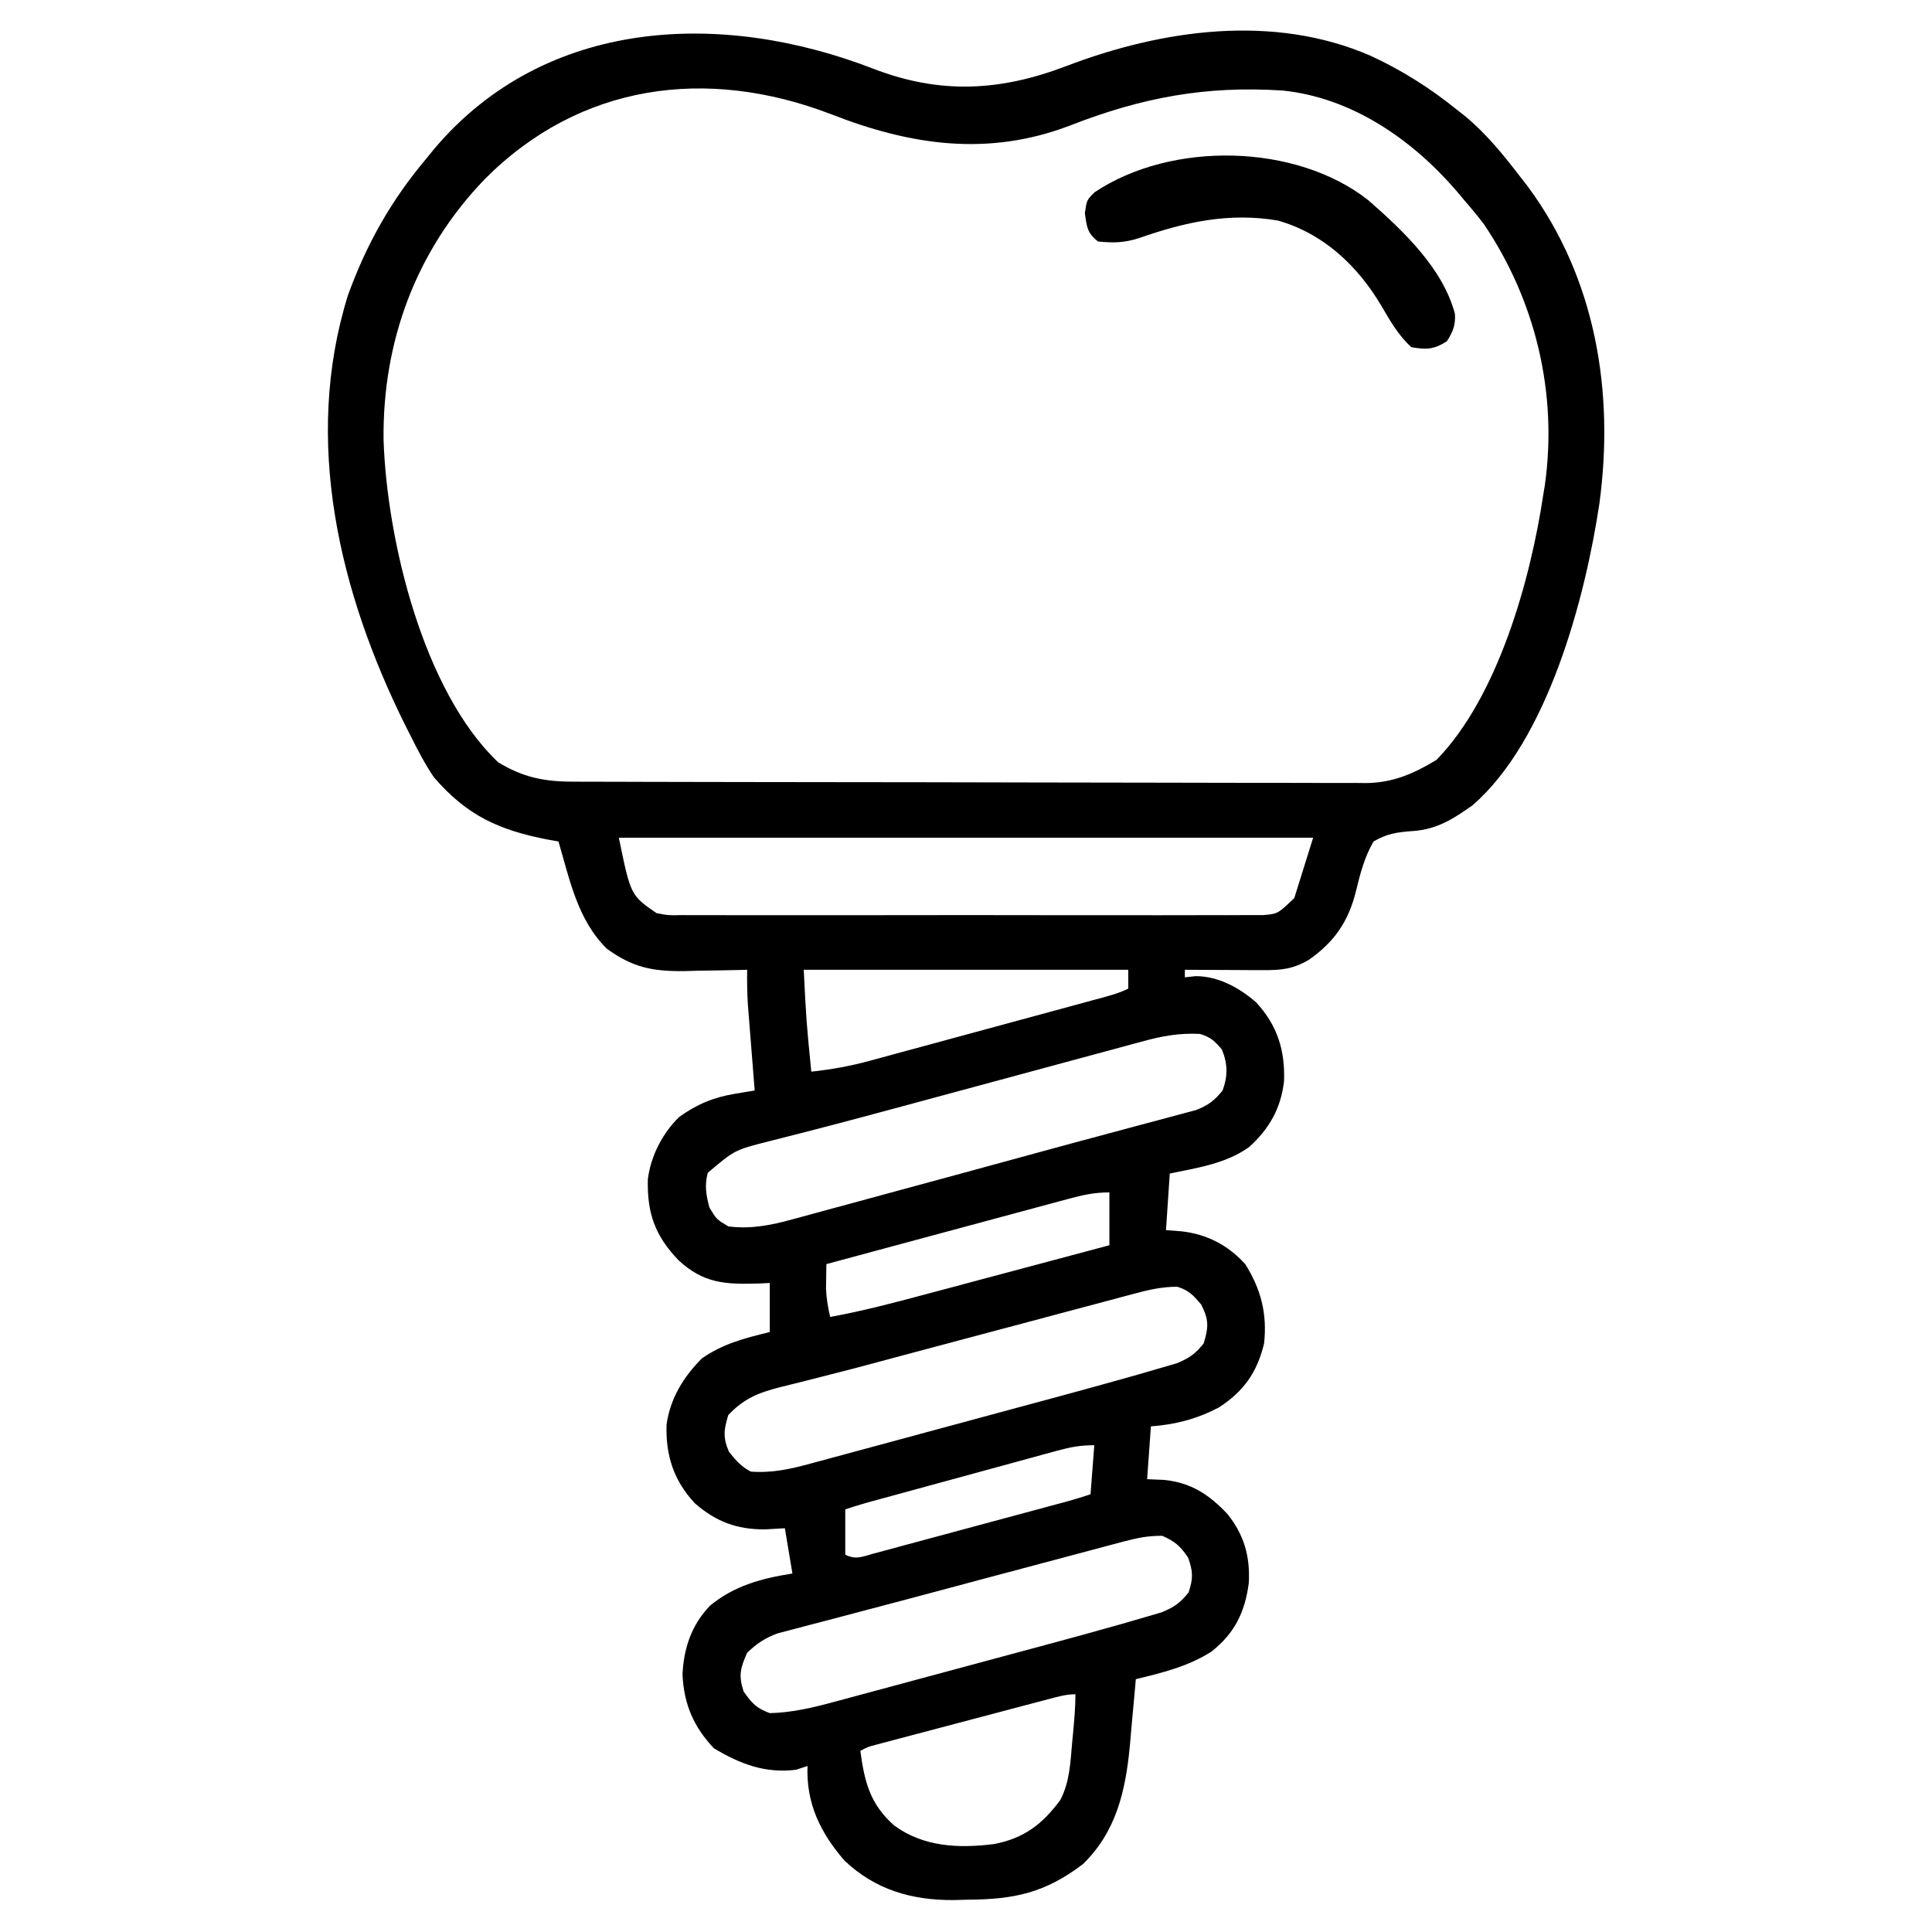 <svg xmlns="http://www.w3.org/2000/svg" width="512" height="512"><path d="M0 0 C17.711 6.848 33.657 6.053 51.282 -0.695 C76.705 -10.384 106.127 -14.573 131.84 -3.416 C140.102 0.396 147.555 5.1 154.645 10.818 C155.349 11.37 156.053 11.922 156.778 12.49 C162.552 17.245 167.1 22.907 171.645 28.818 C172.253 29.6 172.862 30.381 173.489 31.186 C191.521 55.53 196.489 85.546 192.52 115.131 C188.757 140.343 178.829 177.955 158.872 195.232 C153.877 198.79 149.385 201.641 143.145 202.045 C138.934 202.357 136.322 202.688 132.645 204.818 C130.295 208.86 129.123 213.278 128.037 217.799 C126.051 225.959 122.329 231.424 115.395 236.256 C111.198 238.64 108.204 238.938 103.446 238.916 C102.237 238.913 101.029 238.91 99.784 238.906 C98.521 238.898 97.258 238.889 95.958 238.881 C94.046 238.874 94.046 238.874 92.096 238.867 C88.946 238.855 85.795 238.839 82.645 238.818 C82.645 239.478 82.645 240.138 82.645 240.818 C83.594 240.715 84.543 240.612 85.52 240.506 C91.562 240.53 97.012 243.549 101.512 247.428 C107.148 253.54 109.23 260.118 108.926 268.369 C108.107 275.507 104.988 281.036 99.645 285.818 C93.454 290.228 85.946 291.297 78.645 292.818 C78.315 297.768 77.985 302.718 77.645 307.818 C79.006 307.921 80.368 308.025 81.77 308.131 C88.503 308.9 94.046 311.766 98.645 316.818 C102.828 323.484 104.49 329.98 103.645 337.818 C101.811 345.481 98.257 350.547 91.645 354.818 C85.788 357.868 80.204 359.333 73.645 359.818 C73.315 364.438 72.985 369.058 72.645 373.818 C74.13 373.88 75.615 373.942 77.145 374.006 C84.335 374.747 89.051 377.885 93.958 383.068 C98.377 388.672 99.976 394.276 99.583 401.381 C98.562 409.069 95.834 414.669 89.696 419.506 C83.552 423.438 76.653 425.124 69.645 426.818 C69.575 427.639 69.505 428.46 69.433 429.306 C69.162 432.407 68.877 435.506 68.583 438.604 C68.399 440.583 68.231 442.563 68.063 444.543 C66.914 456.482 64.48 467.195 55.645 475.818 C45.609 483.448 37.426 485.197 25.02 485.256 C23.812 485.289 22.604 485.322 21.36 485.355 C10.265 485.421 0.564 482.637 -7.605 474.842 C-13.992 467.457 -17.748 459.648 -17.355 449.818 C-18.345 450.148 -19.335 450.478 -20.355 450.818 C-28.56 451.842 -35.197 449.313 -42.167 445.131 C-47.552 439.439 -50.122 433.418 -50.484 425.588 C-50.157 418.571 -48.106 412.475 -43.21 407.35 C-36.755 402.022 -29.472 400.094 -21.355 398.818 C-22.015 394.858 -22.675 390.898 -23.355 386.818 C-25.129 386.921 -26.902 387.025 -28.73 387.131 C-36.148 387.113 -41.597 385.092 -47.203 380.209 C-52.818 374.194 -54.983 367.509 -54.707 359.338 C-53.74 352.413 -50.228 346.692 -45.355 341.818 C-39.721 337.874 -34.009 336.461 -27.355 334.818 C-27.355 330.528 -27.355 326.238 -27.355 321.818 C-28.273 321.865 -29.191 321.911 -30.136 321.959 C-39.139 322.224 -44.855 321.981 -51.542 315.795 C-57.795 309.253 -59.867 303.383 -59.675 294.377 C-58.9 288.184 -55.811 282.154 -51.355 277.818 C-46.675 274.46 -42.233 272.611 -36.546 271.674 C-35.57 271.509 -34.594 271.344 -33.588 271.175 C-32.482 270.998 -32.482 270.998 -31.355 270.818 C-31.416 270.062 -31.476 269.306 -31.539 268.527 C-31.813 265.083 -32.084 261.638 -32.355 258.193 C-32.45 257.004 -32.546 255.814 -32.644 254.588 C-32.734 253.434 -32.825 252.28 -32.917 251.092 C-33.001 250.034 -33.085 248.976 -33.171 247.886 C-33.353 244.855 -33.387 241.854 -33.355 238.818 C-34.131 238.839 -34.907 238.86 -35.707 238.882 C-39.256 238.965 -42.805 239.017 -46.355 239.068 C-47.576 239.102 -48.796 239.135 -50.054 239.17 C-58.534 239.262 -63.714 238.174 -70.527 233.248 C-78.303 225.588 -80.349 215.021 -83.355 204.818 C-84.25 204.66 -85.144 204.501 -86.066 204.338 C-99.132 201.817 -107.59 197.968 -116.355 187.818 C-118.681 184.372 -120.574 180.792 -122.417 177.068 C-123.177 175.57 -123.177 175.57 -123.951 174.042 C-141.425 138.853 -151.131 98.608 -139.167 60.131 C-134.235 46.492 -127.684 34.887 -118.355 23.818 C-117.636 22.935 -116.916 22.052 -116.175 21.143 C-86.7 -13.569 -40.074 -15.511 0 0 Z M-102.929 29.337 C-121.113 48.225 -129.997 72.322 -129.707 98.36 C-128.826 124.935 -119.233 164.91 -99.355 183.818 C-92.761 187.824 -87.163 188.967 -79.475 188.966 C-78.556 188.969 -77.637 188.973 -76.69 188.977 C-73.597 188.988 -70.504 188.992 -67.411 188.995 C-65.199 189.002 -62.986 189.008 -60.774 189.015 C-54.753 189.033 -48.732 189.043 -42.711 189.051 C-38.95 189.057 -35.189 189.063 -31.428 189.069 C-21.01 189.086 -10.592 189.1 -0.175 189.108 C2.528 189.11 5.231 189.112 7.935 189.114 C8.606 189.114 9.278 189.114 9.97 189.115 C20.847 189.123 31.724 189.149 42.601 189.181 C53.774 189.214 64.946 189.232 76.119 189.235 C82.39 189.238 88.66 189.247 94.931 189.272 C100.832 189.295 106.734 189.299 112.635 189.289 C114.799 189.289 116.962 189.295 119.126 189.309 C122.085 189.326 125.044 189.319 128.003 189.306 C128.854 189.317 129.705 189.328 130.582 189.339 C137.789 189.262 143.224 186.887 149.333 183.193 C165.686 166.398 174.28 135.328 177.645 112.818 C177.774 112.045 177.903 111.271 178.036 110.475 C181.49 86.116 175.612 61.53 161.887 41.217 C160.211 39.01 158.464 36.908 156.645 34.818 C155.957 33.999 155.268 33.179 154.559 32.334 C142.817 18.738 126.93 7.726 108.645 5.818 C88.268 4.481 71.342 7.641 52.43 15 C30.599 23.419 9.988 20.361 -11.209 12.042 C-44.072 -0.54 -77.688 3.913 -102.929 29.337 Z M-67.355 203.818 C-64.218 219.092 -64.218 219.092 -57.355 223.818 C-54.129 224.416 -54.129 224.416 -50.561 224.326 C-49.556 224.336 -49.556 224.336 -48.53 224.345 C-46.29 224.361 -44.052 224.349 -41.812 224.336 C-40.204 224.341 -38.595 224.348 -36.987 224.357 C-32.623 224.375 -28.26 224.368 -23.896 224.356 C-19.329 224.346 -14.762 224.355 -10.194 224.361 C-2.524 224.368 5.146 224.359 12.816 224.34 C21.683 224.318 30.549 224.325 39.415 224.347 C47.029 224.365 54.643 224.368 62.257 224.357 C66.803 224.351 71.35 224.35 75.897 224.364 C80.172 224.375 84.446 224.367 88.721 224.344 C90.29 224.339 91.858 224.34 93.427 224.349 C95.569 224.36 97.709 224.346 99.851 224.326 C101.05 224.325 102.248 224.323 103.482 224.322 C107.282 223.984 107.282 223.984 111.645 219.818 C114.12 211.898 114.12 211.898 116.645 203.818 C55.925 203.818 -4.795 203.818 -67.355 203.818 Z M-18.355 238.818 C-17.678 252.347 -17.678 252.347 -16.355 265.818 C-10.986 265.24 -5.897 264.32 -0.686 262.885 C0.394 262.594 0.394 262.594 1.495 262.298 C3.846 261.664 6.195 261.023 8.543 260.381 C10.186 259.936 11.829 259.491 13.472 259.047 C16.901 258.119 20.328 257.187 23.755 256.253 C28.152 255.054 32.551 253.862 36.95 252.672 C40.336 251.756 43.721 250.837 47.105 249.918 C48.728 249.477 50.351 249.037 51.974 248.597 C54.234 247.984 56.493 247.369 58.752 246.752 C59.424 246.57 60.096 246.388 60.789 246.201 C63.179 245.546 65.422 244.93 67.645 243.818 C67.645 242.168 67.645 240.518 67.645 238.818 C39.265 238.818 10.885 238.818 -18.355 238.818 Z M71.432 257.803 C70.244 258.12 70.244 258.12 69.033 258.444 C66.421 259.144 63.812 259.856 61.204 260.568 C59.358 261.066 57.511 261.562 55.665 262.058 C50.79 263.369 45.918 264.69 41.047 266.014 C36.203 267.328 31.356 268.634 26.51 269.939 C20.85 271.465 15.19 272.991 9.534 274.528 C1.163 276.801 -7.211 279.054 -15.612 281.213 C-17.017 281.576 -18.421 281.94 -19.825 282.304 C-22.355 282.959 -24.887 283.6 -27.423 284.233 C-36.669 286.574 -36.669 286.574 -43.792 292.631 C-44.668 296.037 -44.246 298.431 -43.355 301.818 C-41.502 304.922 -41.502 304.922 -38.355 306.818 C-32.522 307.604 -26.974 306.526 -21.377 304.958 C-20.262 304.66 -20.262 304.66 -19.125 304.356 C-16.682 303.701 -14.243 303.029 -11.804 302.357 C-10.065 301.887 -8.326 301.418 -6.586 300.95 C-1.996 299.711 2.591 298.458 7.177 297.203 C11.706 295.966 16.239 294.742 20.772 293.518 C28.779 291.352 36.78 289.165 44.778 286.968 C50.047 285.523 55.32 284.1 60.599 282.695 C63.961 281.798 67.321 280.891 70.679 279.983 C72.252 279.56 73.826 279.142 75.402 278.728 C77.565 278.16 79.723 277.576 81.88 276.988 C83.096 276.664 84.311 276.34 85.564 276.006 C88.838 274.744 90.443 273.516 92.645 270.818 C94.051 266.954 94.019 263.725 92.458 259.943 C90.503 257.652 89.513 256.695 86.645 255.818 C81.267 255.531 76.579 256.379 71.432 257.803 Z M51.673 299.562 C50.98 299.748 50.287 299.933 49.573 300.124 C47.288 300.736 45.006 301.355 42.723 301.975 C41.137 302.401 39.551 302.827 37.965 303.253 C33.794 304.373 29.626 305.499 25.457 306.626 C21.202 307.776 16.945 308.92 12.688 310.064 C4.339 312.31 -4.009 314.562 -12.355 316.818 C-12.382 318.214 -12.402 319.61 -12.417 321.006 C-12.429 321.783 -12.441 322.56 -12.453 323.361 C-12.35 325.939 -11.922 328.305 -11.355 330.818 C-2.912 329.294 5.341 327.125 13.622 324.904 C15.042 324.526 16.463 324.147 17.883 323.769 C21.59 322.783 25.295 321.792 29 320.8 C32.794 319.786 36.588 318.775 40.383 317.764 C47.805 315.785 55.225 313.803 62.645 311.818 C62.645 307.198 62.645 302.578 62.645 297.818 C58.573 297.818 55.593 298.506 51.673 299.562 Z M68.984 324.727 C68.216 324.93 67.448 325.133 66.656 325.343 C64.107 326.019 61.56 326.702 59.012 327.385 C57.219 327.862 55.427 328.338 53.634 328.814 C48.891 330.075 44.151 331.341 39.41 332.609 C33.759 334.118 28.106 335.62 22.454 337.124 C17.89 338.338 13.327 339.555 8.767 340.78 C-5.94 344.728 -5.94 344.728 -12.684 346.43 C-14.553 346.902 -16.421 347.38 -18.288 347.859 C-20.444 348.41 -22.603 348.949 -24.766 349.472 C-30.492 350.95 -34.245 352.49 -38.355 356.818 C-39.549 360.751 -39.803 362.781 -38.167 366.568 C-36.285 368.905 -35.012 370.416 -32.355 371.818 C-26.601 372.217 -21.759 371.114 -16.277 369.603 C-14.953 369.249 -14.953 369.249 -13.603 368.888 C-10.696 368.109 -7.793 367.317 -4.89 366.525 C-2.854 365.976 -0.817 365.428 1.22 364.88 C5.491 363.729 9.76 362.573 14.028 361.412 C19.455 359.936 24.885 358.47 30.317 357.008 C34.527 355.874 38.737 354.736 42.947 353.597 C44.946 353.057 46.945 352.516 48.944 351.977 C55.187 350.29 61.421 348.575 67.645 346.818 C68.444 346.595 69.242 346.371 70.065 346.14 C72.298 345.508 74.524 344.856 76.749 344.196 C77.992 343.832 79.235 343.468 80.516 343.093 C83.798 341.756 85.46 340.581 87.645 337.818 C88.938 333.453 89.042 331.597 86.958 327.506 C84.823 325.025 83.716 323.778 80.645 322.818 C76.471 322.818 72.969 323.651 68.984 324.727 Z M48.823 366.271 C47.651 366.588 46.48 366.905 45.273 367.232 C44.013 367.579 42.752 367.926 41.454 368.283 C40.144 368.64 38.834 368.996 37.524 369.352 C34.08 370.289 30.637 371.233 27.195 372.177 C24.385 372.947 21.574 373.713 18.762 374.478 C12.953 376.059 7.145 377.644 1.338 379.236 C0.309 379.518 -0.721 379.8 -1.781 380.091 C-3.653 380.62 -5.51 381.203 -7.355 381.818 C-7.355 385.778 -7.355 389.738 -7.355 393.818 C-4.442 395.275 -2.788 394.319 0.332 393.479 C1.524 393.162 2.715 392.845 3.943 392.518 C5.248 392.162 6.554 391.807 7.86 391.451 C9.195 391.093 10.53 390.735 11.865 390.378 C15.386 389.434 18.904 388.482 22.421 387.528 C25.291 386.752 28.162 385.981 31.033 385.211 C36.967 383.619 42.899 382.022 48.828 380.417 C49.882 380.131 50.935 379.846 52.02 379.553 C53.909 379.024 55.784 378.439 57.645 377.818 C58.14 371.383 58.14 371.383 58.645 364.818 C54.918 364.818 52.38 365.3 48.823 366.271 Z M66.472 390.328 C65.218 390.659 63.963 390.991 62.671 391.332 C61.294 391.701 59.917 392.07 58.54 392.439 C57.1 392.822 55.66 393.204 54.22 393.585 C50.403 394.598 46.587 395.618 42.772 396.638 C39.023 397.639 35.272 398.634 31.522 399.629 C24.819 401.409 18.121 403.204 11.424 405.005 C6.81 406.244 2.191 407.464 -2.432 408.67 C-5.488 409.469 -8.541 410.278 -11.593 411.089 C-13.036 411.469 -14.48 411.846 -15.924 412.218 C-17.922 412.732 -19.915 413.262 -21.907 413.795 C-23.035 414.09 -24.164 414.386 -25.326 414.69 C-28.666 415.934 -30.78 417.368 -33.355 419.818 C-35.153 423.865 -35.678 425.829 -34.292 430.068 C-32.092 433.192 -30.945 434.492 -27.355 435.818 C-21.446 435.689 -15.732 434.318 -10.06 432.765 C-9.284 432.558 -8.509 432.351 -7.71 432.138 C-5.172 431.46 -2.637 430.772 -0.101 430.084 C1.686 429.604 3.473 429.124 5.261 428.644 C9.001 427.64 12.741 426.631 16.479 425.618 C21.225 424.333 25.974 423.056 30.723 421.783 C34.415 420.792 38.107 419.797 41.799 418.802 C43.546 418.331 45.294 417.86 47.042 417.391 C52.586 415.9 58.12 414.379 63.645 412.818 C64.41 412.604 65.174 412.39 65.962 412.169 C68.177 411.541 70.386 410.894 72.594 410.239 C73.859 409.869 75.125 409.499 76.429 409.118 C79.754 407.774 81.425 406.601 83.645 403.818 C84.856 400.105 84.825 398.329 83.52 394.631 C81.467 391.552 80.013 390.297 76.645 388.818 C72.828 388.818 70.134 389.353 66.472 390.328 Z M46.584 432.088 C45.53 432.365 44.475 432.642 43.389 432.927 C42.246 433.23 41.104 433.533 39.926 433.846 C38.173 434.308 38.173 434.308 36.384 434.78 C33.909 435.434 31.434 436.089 28.96 436.745 C25.162 437.751 21.363 438.753 17.563 439.754 C15.163 440.388 12.763 441.023 10.364 441.658 C9.221 441.959 8.078 442.26 6.901 442.571 C5.847 442.851 4.792 443.131 3.706 443.42 C2.775 443.666 1.843 443.913 0.884 444.167 C-1.365 444.749 -1.365 444.749 -3.355 445.818 C-2.243 454.042 -0.809 459.883 5.583 465.568 C13.374 471.293 22.718 471.697 32.079 470.51 C40.003 469 44.933 465.232 49.645 458.818 C52.129 454.041 52.308 448.968 52.77 443.693 C52.856 442.787 52.943 441.881 53.032 440.947 C53.348 437.554 53.645 434.228 53.645 430.818 C51.122 430.818 49.029 431.443 46.584 432.088 Z " fill="#000000" transform="translate(231.355,18.182)"></path><path d="M0 0 C9.121 7.98 19.753 17.988 22.945 30.105 C23.132 33.104 22.415 34.858 20.809 37.363 C17.361 39.574 15.39 39.631 11.371 38.926 C7.908 35.716 5.868 32.107 3.496 28.051 C-2.817 17.39 -11.789 8.848 -24.008 5.363 C-36.995 3.196 -48.533 5.74 -60.797 10.035 C-64.759 11.281 -67.485 11.333 -71.629 10.926 C-74.534 8.657 -74.607 7.076 -75.129 3.426 C-74.629 -0.074 -74.629 -0.074 -72.543 -2.129 C-52.113 -15.767 -19.106 -15.075 0 0 Z " fill="#000000" transform="translate(362.629,53.074)"></path></svg>